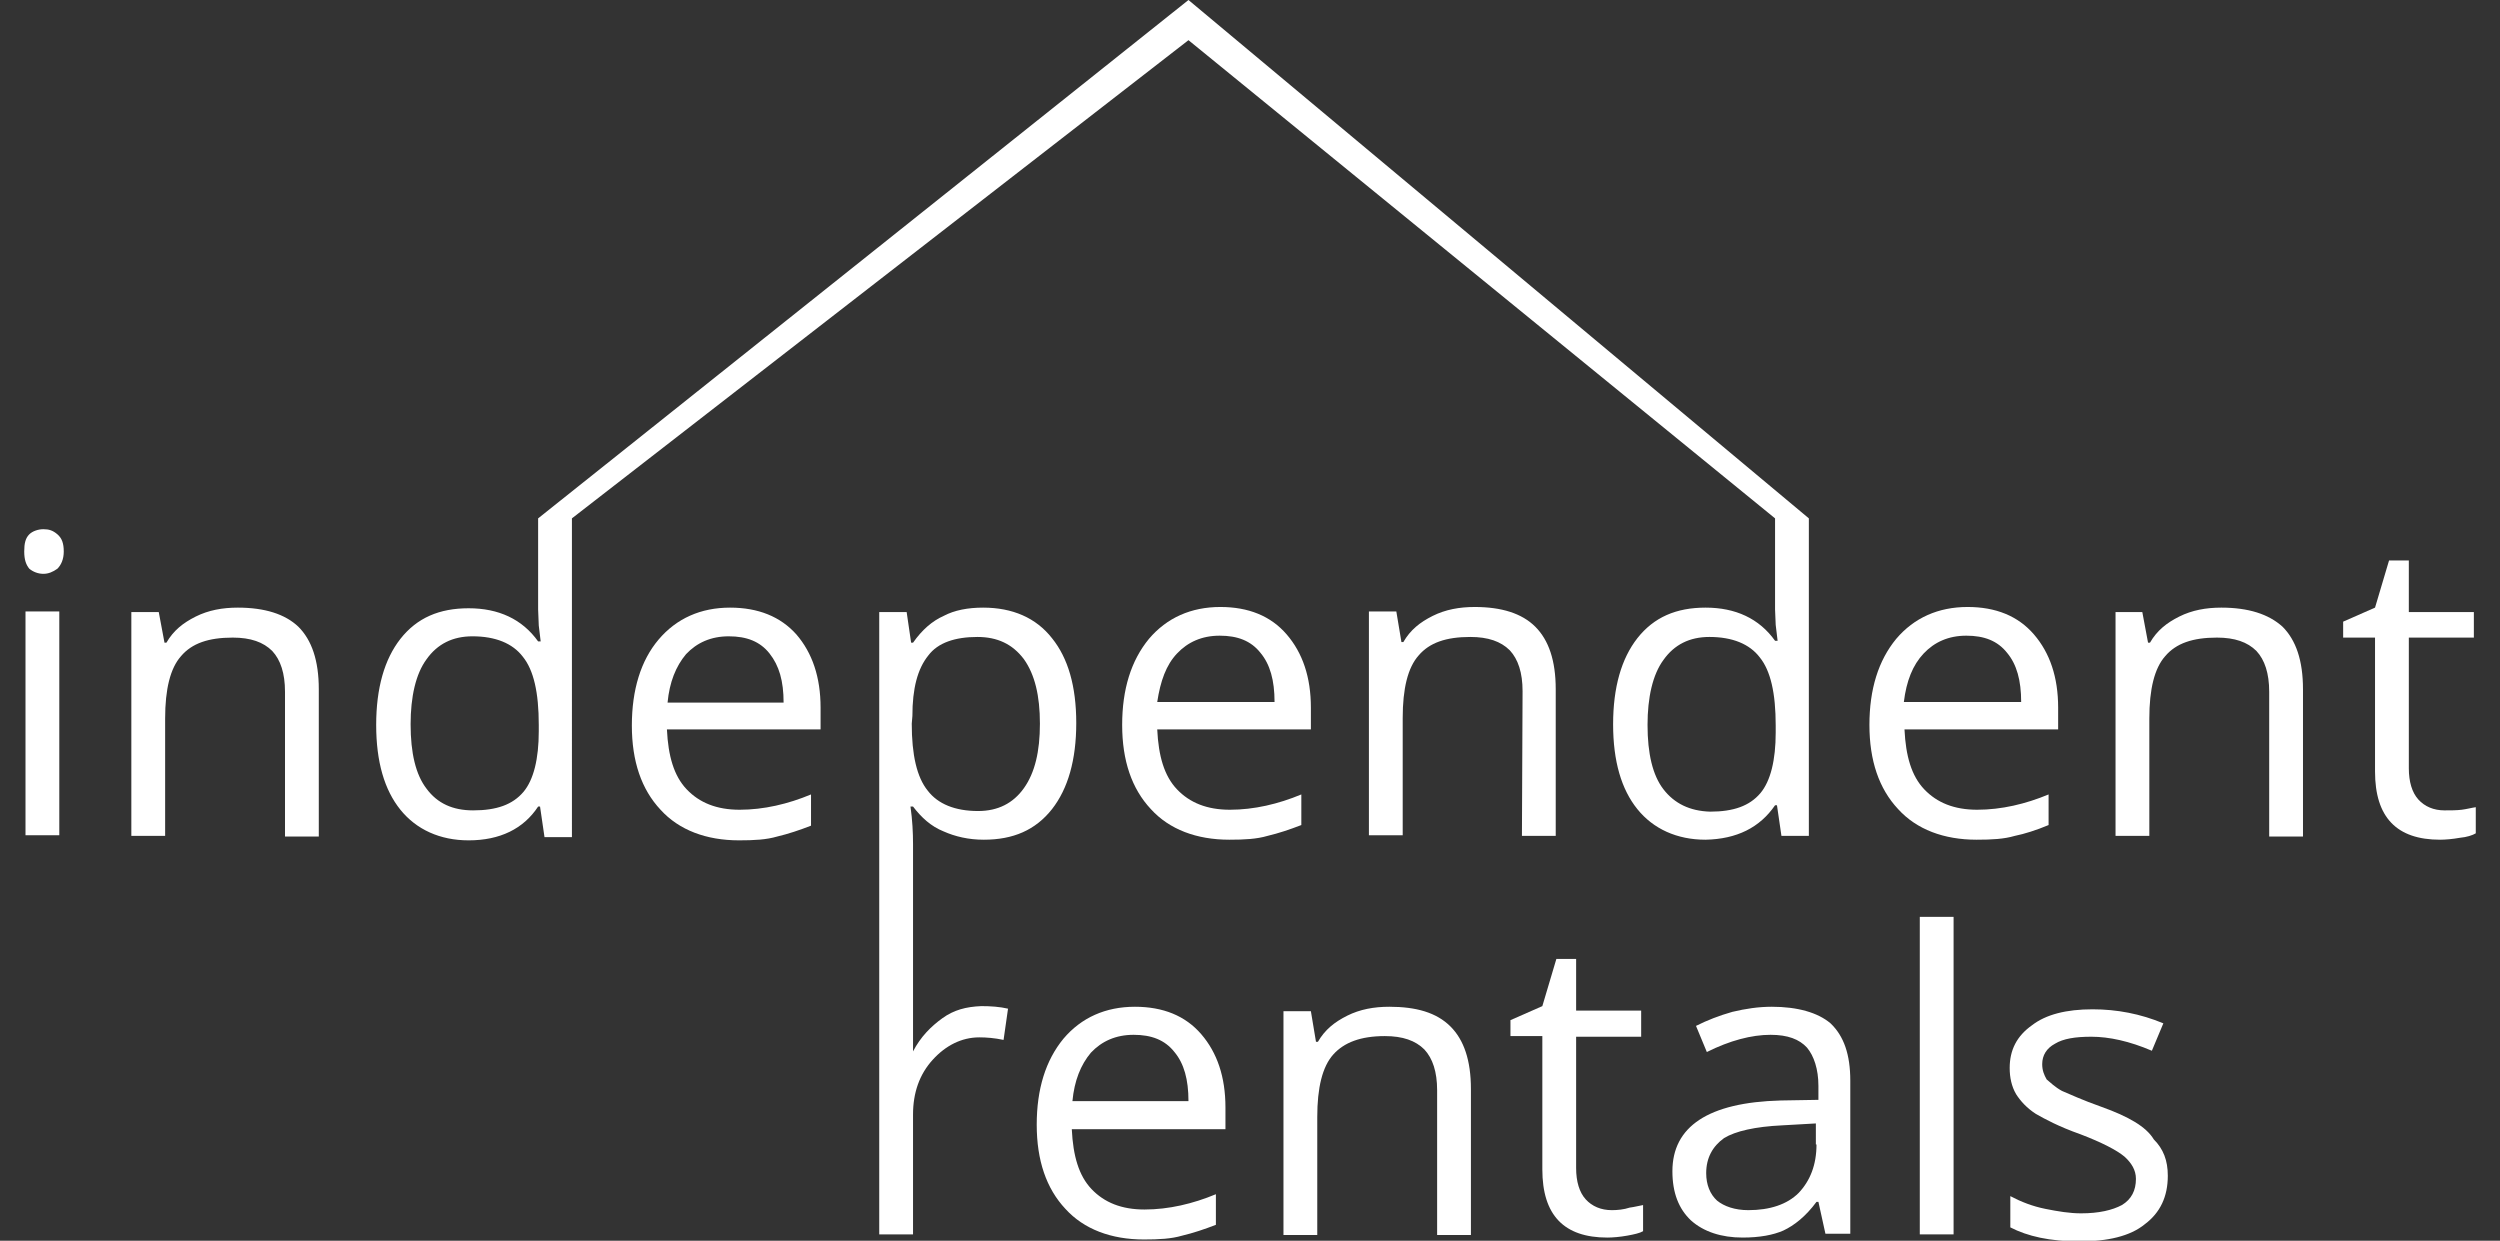 <?xml version="1.0" encoding="utf-8"?>
<!-- Generator: Adobe Illustrator 23.0.3, SVG Export Plug-In . SVG Version: 6.00 Build 0)  -->
<svg version="1.1" id="Layer_1" xmlns="http://www.w3.org/2000/svg" xmlns:xlink="http://www.w3.org/1999/xlink" x="0px" y="0px"
	 viewBox="0 0 392.1 194.6" style="enable-background:new 0 0 392.1 194.6;" xml:space="preserve">
<rect x="0" y="0" width="392.1" height="194.6" fill="#333333" stroke="none"/>
<style type="text/css">
	.st0{fill:#FFFFFF;}
</style>
<g>
	<g>
		<rect x="4" y="95.9" class="st0" width="5.3" height="35.1"/>
		<path class="st0" d="M6.8,83c-0.8,0-1.7,0.3-2.2,0.8c-0.6,0.6-0.8,1.4-0.8,2.7s0.3,2.1,0.8,2.7C5.2,89.7,6,90,6.8,90
			s1.5-0.3,2.2-0.8c0.6-0.6,1-1.5,1-2.7c0-1.3-0.3-2.1-1-2.7S7.7,83,6.8,83z"/>
		<path class="st0" d="M37.3,95.3c-2.4,0-4.6,0.4-6.6,1.4c-2,1-3.5,2.2-4.6,4.1h-0.3L24.9,96h-4.3v35.1h5.3v-18.4
			c0-4.6,0.8-7.9,2.5-9.8c1.7-2,4.3-2.9,8.1-2.9c2.8,0,4.8,0.7,6.2,2.1c1.3,1.4,2,3.5,2,6.4v22.7H50v-23.1c0-4.5-1.1-7.7-3.2-9.8
			C44.7,96.3,41.5,95.3,37.3,95.3z"/>
		<path class="st0" d="M114.5,95.3c-4.6,0-8.4,1.7-11.2,5s-4.2,7.9-4.2,13.5s1.5,10,4.5,13.2c2.9,3.2,7.2,4.8,12.3,4.8
			c2.4,0,4.3-0.1,6-0.6c1.7-0.4,3.5-1,5.3-1.7v-4.9c-3.6,1.5-7.4,2.4-11.2,2.4c-3.6,0-6.3-1.1-8.3-3.2s-2.9-5.2-3.1-9.4h24.1V111
			c0-4.8-1.3-8.6-3.8-11.5C122.4,96.7,118.9,95.3,114.5,95.3z M104.7,110.2c0.3-3.2,1.3-5.7,2.9-7.6c1.7-1.8,3.9-2.8,6.7-2.8
			c2.8,0,4.9,0.8,6.4,2.7s2.2,4.3,2.2,7.7H104.7z"/>
		<path class="st0" d="M204.1,124.6c-3.6,1.5-7.4,2.4-11.2,2.4c-3.6,0-6.3-1.1-8.3-3.2s-2.9-5.2-3.1-9.4h24.1V111
			c0-4.8-1.3-8.6-3.8-11.5s-6-4.3-10.4-4.3c-4.6,0-8.4,1.7-11.2,5c-2.8,3.4-4.2,7.9-4.2,13.5s1.5,10,4.5,13.2
			c2.9,3.2,7.2,4.8,12.3,4.8c2.4,0,4.3-0.1,6-0.6c1.7-0.4,3.5-1,5.3-1.7v-4.8H204.1z M184.6,102.5c1.7-1.8,3.9-2.8,6.7-2.8
			s4.9,0.8,6.4,2.7c1.5,1.8,2.2,4.3,2.2,7.7h-18.4C182,106.8,182.9,104.3,184.6,102.5z"/>
		<path class="st0" d="M238.7,131.1h5.3v-23c0-4.5-1.1-7.7-3.2-9.8s-5.3-3.1-9.5-3.1c-2.4,0-4.6,0.4-6.6,1.4c-2,1-3.5,2.2-4.6,4.1
			h-0.3l-0.8-4.8h-4.3v35.1h5.3v-18.4c0-4.6,0.8-7.9,2.5-9.8c1.7-2,4.3-2.9,8.1-2.9c2.8,0,4.8,0.7,6.2,2.1c1.3,1.4,2,3.5,2,6.4
			L238.7,131.1L238.7,131.1z"/>
		<path class="st0" d="M278.4,126.3h0.3l0.7,4.8h4.3V81.3L186.4,0L84.4,81.3v14.3l0.1,2.5l0.3,2.5h-0.4c-2.5-3.5-6.2-5.2-10.9-5.2
			c-4.6,0-8.1,1.5-10.7,4.8c-2.5,3.2-3.8,7.7-3.8,13.5s1.3,10.2,3.8,13.3c2.5,3.1,6.2,4.8,10.7,4.8c4.9,0,8.6-1.8,10.9-5.3h0.3
			l0.7,4.8h4.3V81.3l96.7-75l92,75v14.3l0.1,2.4l0.3,2.5h-0.4c-2.5-3.5-6.2-5.2-10.9-5.2c-4.6,0-8.1,1.5-10.7,4.8
			c-2.5,3.2-3.8,7.7-3.8,13.5s1.3,10.2,3.8,13.3c2.5,3.1,6.2,4.8,10.7,4.8C272.4,131.6,276,129.8,278.4,126.3z M84.5,114.7
			c0,4.3-0.8,7.6-2.4,9.5c-1.7,2-4.2,2.9-7.9,2.9c-3.2,0-5.6-1.1-7.3-3.4c-1.7-2.2-2.5-5.6-2.5-10.1c0-4.3,0.8-7.9,2.5-10.2
			c1.7-2.4,4.1-3.6,7.2-3.6c3.6,0,6.3,1.1,7.9,3.2c1.7,2.1,2.5,5.6,2.5,10.7C84.5,113.7,84.5,114.7,84.5,114.7z M260.9,123.8
			c-1.7-2.2-2.5-5.6-2.5-10.1c0-4.3,0.8-7.9,2.5-10.2c1.7-2.4,4.1-3.6,7.2-3.6c3.6,0,6.3,1.1,7.9,3.2c1.7,2.1,2.5,5.6,2.5,10.7v1.1
			c0,4.3-0.8,7.6-2.4,9.5c-1.7,2-4.2,2.9-7.9,2.9C265,127.2,262.6,126,260.9,123.8z"/>
		<path class="st0" d="M321.3,129.4v-4.8c-3.6,1.5-7.4,2.4-11.2,2.4c-3.6,0-6.3-1.1-8.3-3.2c-2-2.1-2.9-5.2-3.1-9.4h24.1V111
			c0-4.8-1.3-8.6-3.8-11.5c-2.5-2.9-6-4.3-10.4-4.3c-4.6,0-8.4,1.7-11.2,5c-2.8,3.4-4.2,7.9-4.2,13.5s1.5,10,4.5,13.2
			c2.9,3.2,7.2,4.8,12.3,4.8c2.4,0,4.3-0.1,6-0.6C317.5,130.8,319.4,130.2,321.3,129.4z M301.7,102.5c1.7-1.8,3.9-2.8,6.7-2.8
			c2.8,0,4.9,0.8,6.4,2.7c1.5,1.8,2.2,4.3,2.2,7.7h-18.4C299,106.8,300,104.3,301.7,102.5z"/>
		<path class="st0" d="M348.4,95.3c-2.4,0-4.6,0.4-6.6,1.4c-2,1-3.5,2.2-4.6,4.1h-0.3L336,96h-4.2v35.1h5.3v-18.4
			c0-4.6,0.8-7.9,2.5-9.8c1.7-2,4.3-2.9,8.1-2.9c2.8,0,4.8,0.7,6.2,2.1c1.3,1.4,2,3.5,2,6.4v22.7h5.3v-23.1c0-4.5-1.1-7.7-3.2-9.8
			C355.8,96.3,352.6,95.3,348.4,95.3z"/>
		<path class="st0" d="M386.1,127c-0.8,0.1-1.8,0.1-2.7,0.1c-1.7,0-3.1-0.6-4.1-1.7c-1-1.1-1.5-2.8-1.5-4.9v-20.5h10.2V96h-10.2
			v-8.1h-3.1l-2.2,7.4l-5,2.2v2.5h5V121c0,7.2,3.4,10.7,10.2,10.7c0.8,0,2-0.1,3.1-0.3c1.1-0.1,2-0.4,2.5-0.7v-4.1
			C387.6,126.7,386.9,126.9,386.1,127z"/>
		<path class="st0" d="M147.8,159.7c-1.8,1.3-3.4,2.9-4.6,5.2v-32.5c0-1.8-0.1-3.8-0.4-5.9h0.4c1.3,1.7,2.8,3.1,4.8,3.9
			c1.8,0.8,3.9,1.3,6.3,1.3c4.6,0,8.1-1.5,10.7-4.8c2.5-3.2,3.8-7.7,3.8-13.5s-1.3-10.2-3.8-13.3c-2.5-3.2-6.2-4.8-10.8-4.8
			c-2.4,0-4.5,0.4-6.2,1.3c-1.8,0.8-3.4,2.2-4.8,4.2h-0.3l-0.7-4.8h-4.3v62.5v8.6v26.5h5.3v-18.8c0-3.4,1-6.3,3.1-8.6
			c2-2.2,4.5-3.5,7.3-3.5c1.1,0,2.4,0.1,3.8,0.4l0.7-4.9c-1.3-0.3-2.7-0.4-4.2-0.4C151.5,157.9,149.6,158.4,147.8,159.7z
			 M143.1,112.3c0-4.3,0.8-7.4,2.5-9.5c1.5-2,4.2-2.9,7.7-2.9c3.1,0,5.5,1.1,7.3,3.5c1.7,2.4,2.5,5.7,2.5,10.1s-0.8,7.7-2.5,10.1
			c-1.7,2.4-4.1,3.6-7.2,3.6c-3.6,0-6.3-1.1-7.9-3.2c-1.7-2.1-2.5-5.6-2.5-10.5L143.1,112.3L143.1,112.3z"/>
		<path class="st0" d="M178,157.9c-4.6,0-8.4,1.7-11.2,5c-2.8,3.4-4.2,7.9-4.2,13.5c0,5.6,1.5,10,4.5,13.2c2.9,3.2,7.2,4.8,12.3,4.8
			c2.4,0,4.3-0.1,6-0.6c1.7-0.4,3.5-1,5.3-1.7v-4.8c-3.6,1.5-7.4,2.4-11.2,2.4c-3.6,0-6.3-1.1-8.3-3.2c-2-2.1-2.9-5.2-3.1-9.4h24.1
			v-3.4c0-4.8-1.3-8.6-3.8-11.5C185.9,159.3,182.4,157.9,178,157.9z M168.2,172.7c0.3-3.2,1.3-5.7,2.9-7.6c1.7-1.8,3.9-2.8,6.7-2.8
			c2.8,0,4.9,0.8,6.4,2.7c1.5,1.8,2.2,4.3,2.2,7.7H168.2z"/>
		<path class="st0" d="M217.9,157.9c-2.4,0-4.6,0.4-6.6,1.4c-2,1-3.5,2.2-4.6,4.1h-0.3l-0.8-4.8h-4.3v35.1h5.3v-18.5
			c0-4.6,0.8-7.9,2.5-9.8s4.3-2.9,8.1-2.9c2.8,0,4.8,0.7,6.2,2.1c1.3,1.4,2,3.5,2,6.4v22.7h5.3v-22.9c0-4.5-1.1-7.7-3.2-9.8
			C225.3,158.8,222.1,157.9,217.9,157.9z"/>
		<path class="st0" d="M252.8,189.8c-1.7,0-3.1-0.6-4.1-1.7c-1-1.1-1.5-2.8-1.5-4.9v-20.6h10.2v-4.1h-10.2v-8.1h-3.1l-2.2,7.4
			l-5,2.2v2.5h5v20.9c0,7.2,3.4,10.7,10.2,10.7c0.8,0,2-0.1,3.1-0.3s2-0.4,2.5-0.7v-4.1c-0.6,0.1-1.3,0.3-2.1,0.4
			C254.7,189.7,253.7,189.8,252.8,189.8z"/>
		<path class="st0" d="M277.9,157.9c-2.1,0-4.1,0.3-6.2,0.8c-2.1,0.6-3.9,1.3-5.7,2.2l1.7,4.1c3.6-1.8,7-2.7,10-2.7
			c2.7,0,4.5,0.7,5.7,2c1.1,1.3,1.8,3.4,1.8,6v2.2l-5.9,0.1c-11.4,0.3-17,4.1-17,11.1c0,3.4,1,5.9,2.9,7.7c2,1.8,4.8,2.7,8.1,2.7
			c2.7,0,4.8-0.4,6.4-1.1c1.7-0.8,3.5-2.2,5.2-4.5h0.3l1.1,5h3.9v-24c0-4.1-1-7-3.1-9C285.1,158.8,281.9,157.9,277.9,157.9z
			 M284.9,179.5c0,3.2-1,5.7-2.8,7.6c-1.8,1.8-4.5,2.7-7.9,2.7c-2.1,0-3.8-0.6-4.9-1.5c-1.1-1-1.7-2.5-1.7-4.3c0-2.4,1-4.2,2.8-5.5
			c1.8-1.1,4.9-1.8,9.1-2l5.3-0.3V179.5z"/>
		<rect x="301.1" y="143.8" class="st0" width="5.3" height="49.8"/>
		<path class="st0" d="M329.6,173.6c-3.1-1.1-5-2-6.2-2.5c-1.1-0.6-1.8-1.3-2.4-1.8c-0.4-0.7-0.7-1.4-0.7-2.4c0-1.4,0.7-2.5,2-3.2
			c1.3-0.8,3.2-1.1,5.7-1.1c2.8,0,6,0.7,9.5,2.2l1.8-4.3c-3.6-1.5-7.3-2.2-11.1-2.2c-4.1,0-7.3,0.8-9.5,2.5
			c-2.4,1.7-3.5,3.9-3.5,6.7c0,1.5,0.3,2.9,1,4.1c0.7,1.1,1.7,2.2,3.1,3.1c1.4,0.8,3.6,2,7,3.2c3.4,1.3,5.7,2.5,6.9,3.5
			c1.1,1,1.8,2.1,1.8,3.5c0,1.8-0.7,3.2-2.2,4.1c-1.5,0.8-3.6,1.3-6.4,1.3c-1.8,0-3.6-0.3-5.6-0.7c-2-0.4-3.8-1.1-5.5-2v4.9
			c2.7,1.4,6.2,2.2,10.9,2.2c4.3,0,7.9-0.8,10.2-2.7c2.4-1.8,3.6-4.3,3.6-7.6c0-2.4-0.7-4.2-2.2-5.7
			C336.6,176.7,333.8,175.1,329.6,173.6z"/>
	</g>
</g>
</svg>
